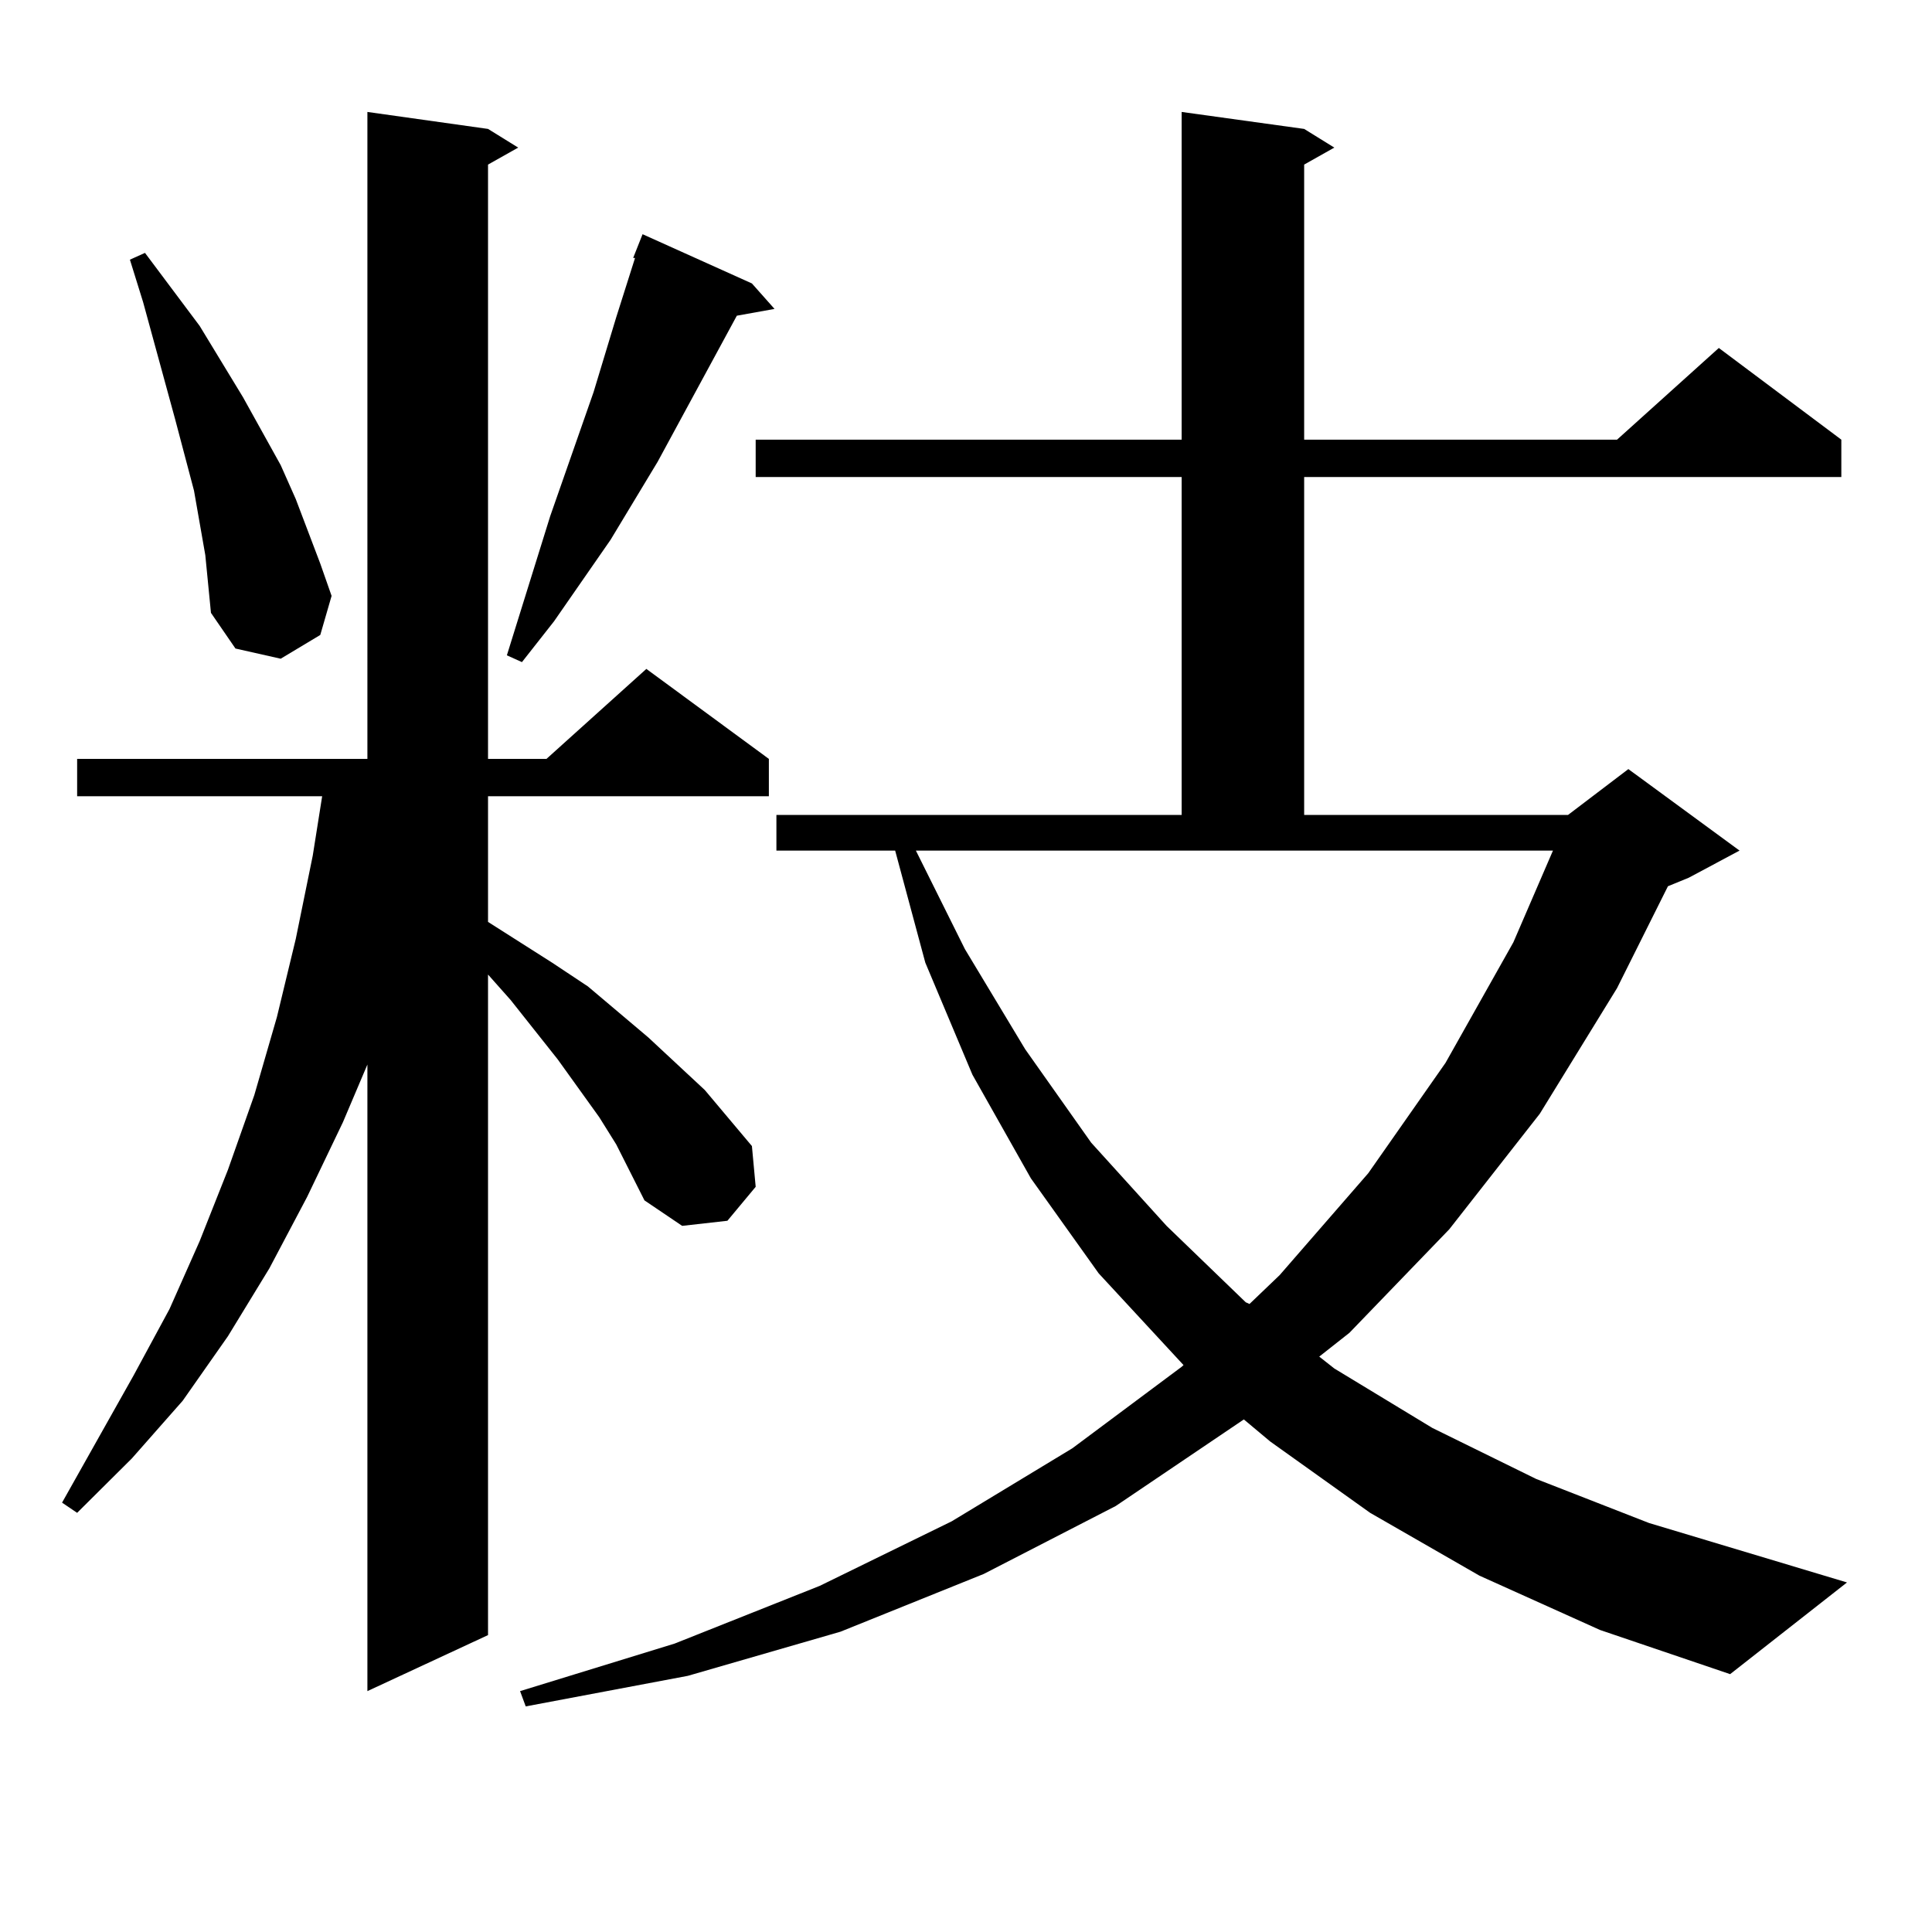 <?xml version="1.0" encoding="utf-8"?>
<!-- Generator: Adobe Illustrator 16.0.0, SVG Export Plug-In . SVG Version: 6.00 Build 0)  -->
<!DOCTYPE svg PUBLIC "-//W3C//DTD SVG 1.1//EN" "http://www.w3.org/Graphics/SVG/1.1/DTD/svg11.dtd">
<svg version="1.1" id="图层_1" xmlns="http://www.w3.org/2000/svg" xmlns:xlink="http://www.w3.org/1999/xlink" x="0px" y="0px"
	 width="1000px" height="1000px" viewBox="0 0 1000 1000" enable-background="new 0 0 1000 1000" xml:space="preserve">
<path d="M318.943,592.316l-8.78-14.063L288.7,548.371l-24.39-30.762l-11.707-13.184V846.32l-62.438,29.004V551.008l-12.683,29.883
	l-18.536,38.672l-19.512,36.914l-21.463,35.156l-23.414,33.398l-26.341,29.883l-28.292,28.125l-7.805-5.273l37.072-65.918
	l18.536-34.277l15.609-35.156l14.634-36.914l13.658-38.672l11.707-40.43l9.756-40.43l8.78-43.066l4.878-30.762H39.926v-19.336
	h150.24V57.941l62.438,8.789l15.609,9.668l-15.609,8.789v307.617h30.243l51.706-46.582l63.413,46.582v19.336H252.604v65.039
	l33.17,21.094l18.536,12.305l31.219,26.367l29.268,27.246l24.39,29.004l1.951,21.094l-14.634,17.578l-23.414,2.637l-19.512-13.184
	L318.943,592.316z M106.266,287.336l-2.927-16.699l-2.927-16.699l-9.756-36.914l-16.585-60.645l-6.829-21.973l7.805-3.516
	l28.292,37.793l22.438,36.914l19.512,35.156l7.805,17.578l12.683,33.398l5.854,16.699l-5.854,20.215l-20.487,12.305l-23.414-5.273
	l-12.683-18.457L106.266,287.336z M389.186,146.711l11.707,13.184l-19.512,3.516l-40.975,75.586l-24.39,40.43l-29.268,42.188
	l-16.585,21.094l-7.805-3.516l22.438-72.07l22.438-64.16l11.707-38.672l9.756-30.762h-0.976l4.878-12.305L389.186,146.711z
	 M765.762,815.559l-56.584-32.52l-51.706-36.914l-13.658-11.426l-66.34,44.824l-68.291,35.156l-74.145,29.883l-79.022,22.852
	l-83.9,15.82l-2.927-7.91l79.998-24.609l75.12-29.883l68.291-33.398l62.438-37.793l56.584-42.188l0.976-0.879l-43.901-47.461
	l-35.121-49.219l-30.243-53.613l-24.39-58.008l-15.609-58.008h-61.462v-18.457h209.751V246.906H391.137V227.57h220.482V57.941
	l63.413,8.789l15.609,9.668l-15.609,8.789V227.57h161.947l52.682-47.461l63.413,47.461v19.336H675.032v174.902h136.582l31.219-23.73
	l57.56,42.188l-26.341,14.063l-10.731,4.395l-26.341,52.734l-39.999,65.039l-46.828,59.766l-51.706,53.613l-15.609,12.305
	l7.805,6.152l50.73,30.762l53.657,26.367l58.535,22.852l102.437,30.762l-60.486,47.461l-67.315-22.852L765.762,815.559z
	 M499.427,491.242l31.219,51.855l34.146,48.34l39.023,43.066l40.975,39.551l1.951,0.879l15.609-14.941l45.853-52.734l39.999-57.129
	l35.121-62.402l20.487-47.461H474.062L499.427,491.242z"/>
</svg>
